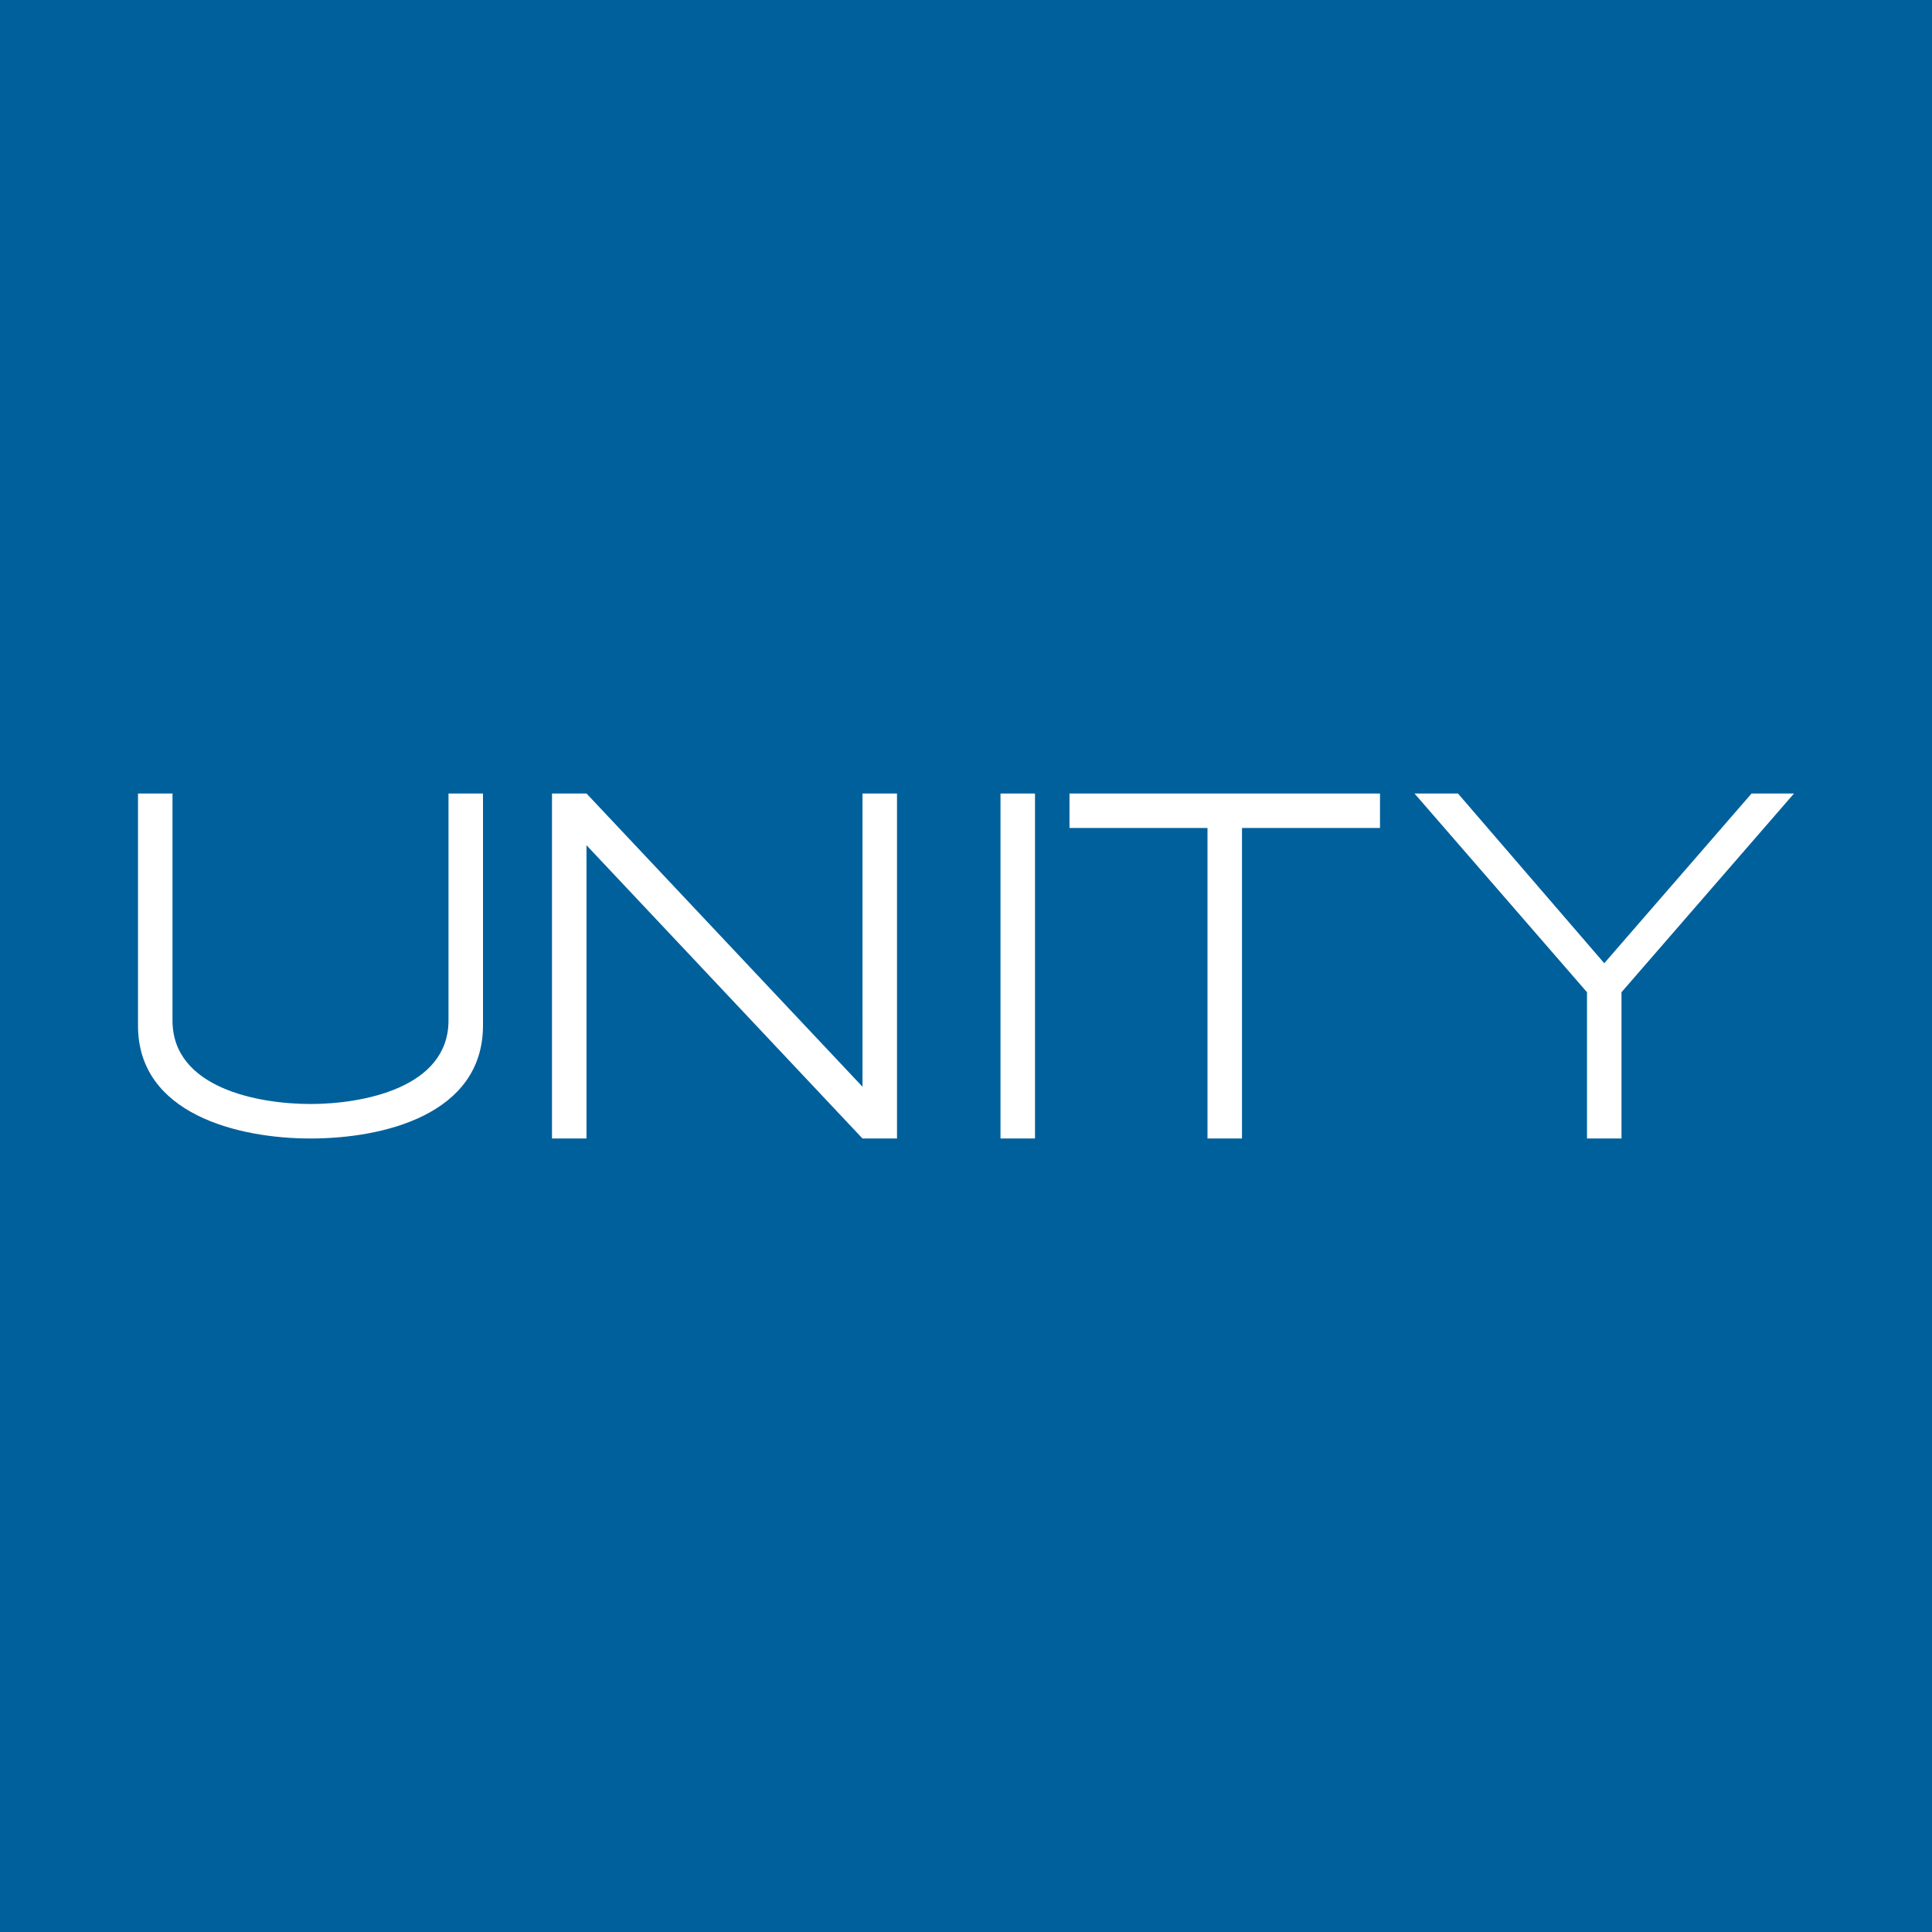 <!-- by Wealthyhood --><svg xmlns="http://www.w3.org/2000/svg" width="56" height="56"><path fill="#00609C" d="M0 0h56v56H0z"/><path d="M9 33c-2.1 0-5-.71-5-3.27V23h1v6.58C5 31.54 7.49 32 9 32c1.5 0 4-.46 4-2.42V23h1v6.72c0 2.6-2.91 3.28-5 3.28zm16 0l-8-8.5V33h-1V23h1l8 8.5V23h1v10h-1zm4-10v10h1V23h-1zm7 1v9h-1v-9h-4v-1h9v1h-4zm11 9v-4.24L52 23h-1.23l-4.27 4.92L42.26 23H41l5 5.76V33h1z" fill="#fff"/></svg>